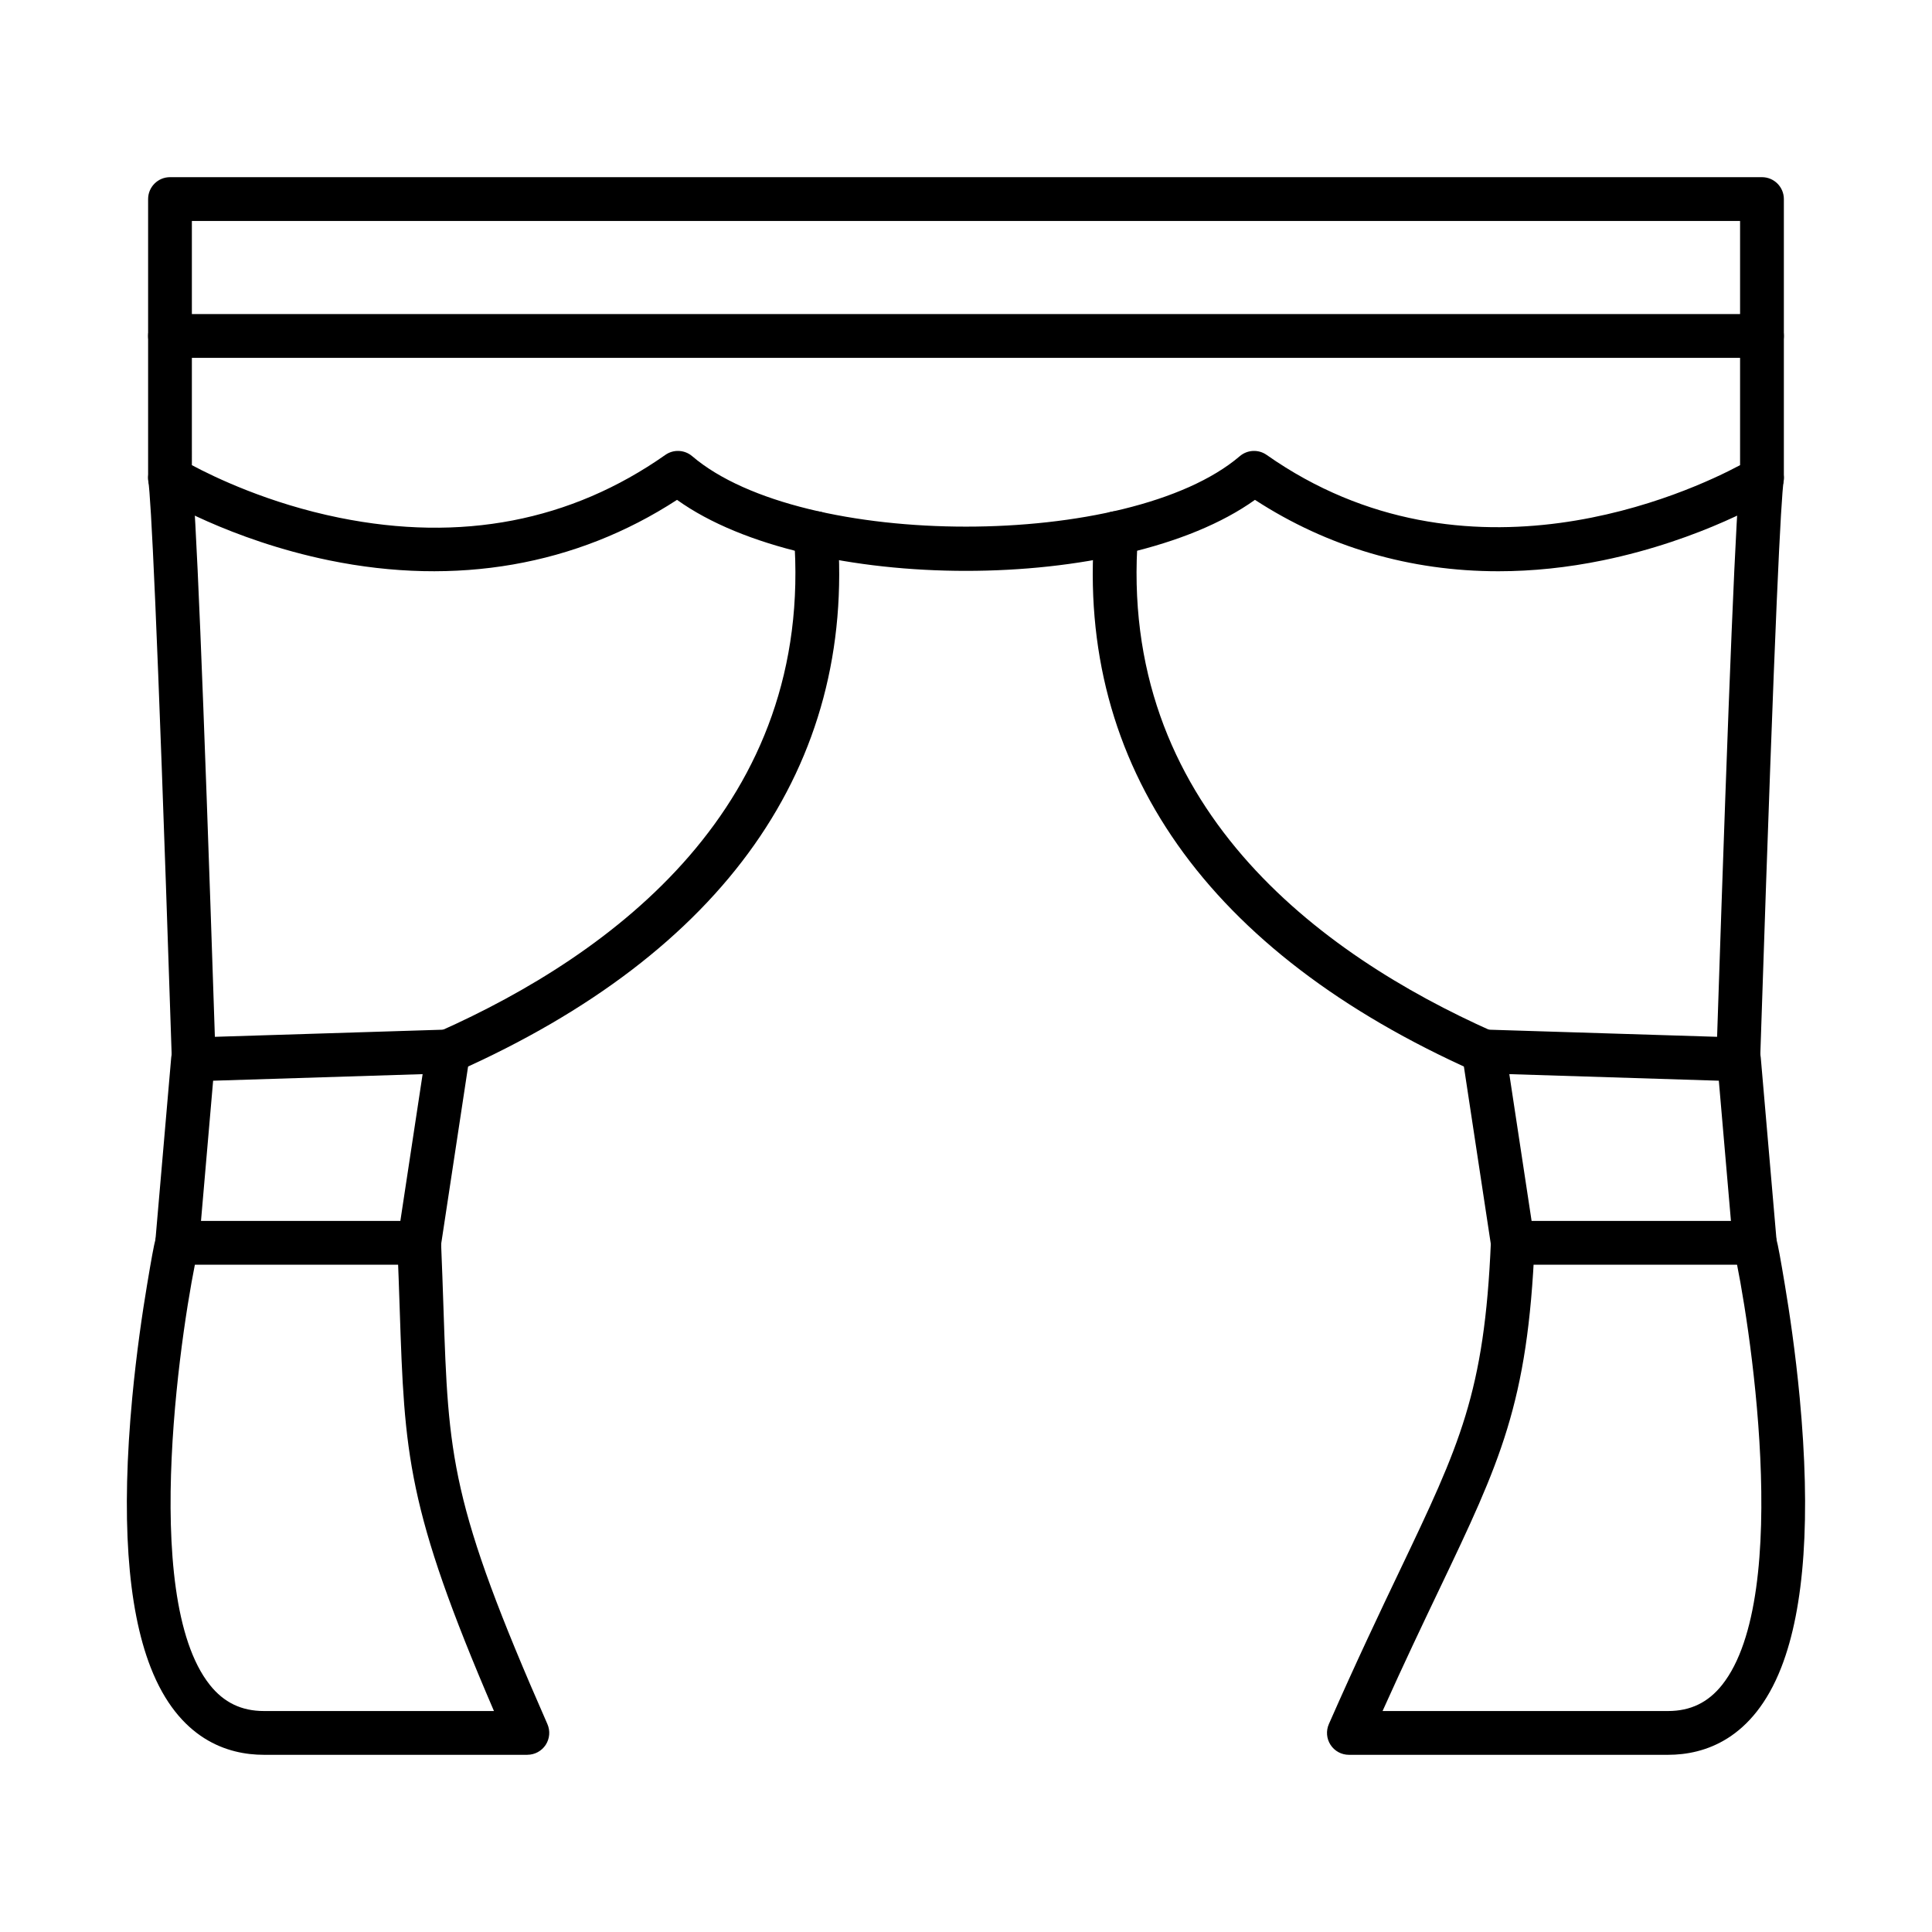 <?xml version="1.0" encoding="UTF-8"?>
<!-- Uploaded to: ICON Repo, www.svgrepo.com, Generator: ICON Repo Mixer Tools -->
<svg fill="#000000" width="800px" height="800px" version="1.1" viewBox="144 144 512 512" xmlns="http://www.w3.org/2000/svg">
 <g fill-rule="evenodd">
  <path d="m194.85 267.27c5.809 3.113 20.32 10.141 39.086 13.938 32.285 6.535 61.348 0.938 86.387-16.656 2.164-1.52 5.09-1.379 7.102 0.332 29.164 24.906 115.98 24.906 145.14 0 2.012-1.711 4.934-1.852 7.102-0.332 53.18 37.363 112.17 9.82 125.47 2.719v-64.715h-410.29zm346.21 28.117c-23.328 0-45.211-6.387-64.484-18.922-17.492 12.539-47.043 18.82-76.578 18.82-29.547 0-59.082-6.273-76.578-18.82-26.742 17.402-58.516 22.941-92.188 16.031-26.363-5.418-44.461-16.426-45.219-16.891-1.715-1.059-2.762-2.93-2.762-4.945v-73.906c0-3.203 2.598-5.801 5.801-5.801h421.89c3.203 0 5.801 2.598 5.801 5.801v73.906c0 2.016-1.043 3.887-2.758 4.945-0.758 0.465-18.852 11.473-45.219 16.891-9.406 1.934-18.664 2.891-27.707 2.891z"/>
  <path d="m262.79 428.45c-2.223 0-4.34-1.289-5.305-3.445-1.301-2.93 0.012-6.356 2.941-7.664 45.949-20.453 99.551-59.879 93.965-131.59-0.25-3.191 2.141-5.981 5.332-6.234 3.203-0.273 5.984 2.133 6.234 5.328 4.836 62.105-30.027 111.59-100.81 143.11-0.766 0.332-1.566 0.504-2.356 0.504zm-67.449 2.113c-0.23 0-5.606-0.07-5.82-6.172l-0.27-8.035c-3.68-111.44-5.262-140.27-5.938-144.82-0.469-3.172 1.719-6.121 4.887-6.598 3.168-0.473 6.117 1.723 6.59 4.883 1.062 7.172 3.047 54.977 6.059 146.16 0.16 4.856 0.262 7.887 0.281 8.438 0.008 0.109 0.012 0.23 0.012 0.352 0 3.203-2.598 5.801-5.801 5.801zm88.418 178.48h-69.828c-9.578 0-22.559-4.019-30.023-23.203-6.184-15.883-7.82-39.91-4.867-71.402 1.137-12.125 2.758-22.93 3.918-29.859 2.324-13.898 2.492-14.047 4.066-15.488 1.762-1.621 4.336-1.992 6.481-0.938 2.144 1.059 3.426 3.324 3.219 5.711-0.027 0.332-0.086 0.664-0.172 0.977-4 17.441-15.852 91.914 3.059 115.68 3.703 4.664 8.387 6.918 14.312 6.918h60.98c-23.211-53.93-23.688-68.066-24.98-106.56-0.172-5.137-0.367-10.945-0.637-17.27-0.137-3.203 2.352-5.91 5.551-6.043 3.195-0.152 5.906 2.348 6.039 5.551 0.27 6.375 0.465 12.215 0.641 17.371 1.332 39.73 1.738 51.711 27.547 110.41 0.789 1.805 0.617 3.867-0.453 5.508-1.07 1.641-2.898 2.629-4.856 2.629z"/>
  <path d="m197.27 467.56h52.828l5.902-38.902-55.52 1.742-3.215 37.16zm57.816 11.602h-64.141c-1.625 0-3.176-0.676-4.273-1.875-1.098-1.199-1.645-2.809-1.504-4.422l4.203-48.602c0.254-2.93 2.66-5.207 5.598-5.309l67.637-2.113c1.711-0.062 3.379 0.656 4.519 1.945 1.145 1.289 1.656 3.019 1.395 4.723l-7.695 50.727c-0.43 2.828-2.867 4.926-5.734 4.926z"/>
  <path d="m537.2 428.45c-0.789 0-1.59-0.172-2.356-0.504-70.789-31.512-105.65-80.996-100.81-143.11 0.25-3.191 3.047-5.609 6.234-5.328 3.195 0.25 5.582 3.043 5.332 6.234-5.582 71.711 48.02 111.14 93.965 131.59 2.926 1.309 4.242 4.734 2.941 7.664-0.961 2.156-3.082 3.445-5.301 3.445zm67.449 2.113c-3.203 0-5.801-2.598-5.801-5.801 0-0.121 0.004-0.242 0.012-0.363 0.023-0.555 0.125-3.613 0.285-8.508 3.012-91.129 4.992-138.91 6.055-146.07 0.469-3.16 3.426-5.359 6.59-4.883 3.168 0.473 5.356 3.426 4.887 6.598-0.676 4.551-2.254 33.363-5.934 144.75l-0.27 8.105c-0.215 6.113-5.594 6.184-5.82 6.184zm-18.59 178.48h-84.59c-1.961 0-3.785-0.988-4.856-2.629-1.07-1.641-1.242-3.707-0.453-5.508 7.344-16.695 13.703-30.031 18.812-40.734 15.871-33.273 22.441-47.051 24.133-87.051 0.137-3.203 2.844-5.699 6.039-5.551 3.203 0.129 5.688 2.84 5.551 6.043-1.793 42.367-9.145 57.785-25.254 91.551-4.43 9.285-9.348 19.586-15.047 32.277h75.664c5.926 0 10.609-2.254 14.312-6.918 18.91-23.766 7.059-98.238 3.059-115.68-0.082-0.312-0.141-0.645-0.172-0.977-0.207-2.387 1.074-4.652 3.219-5.711s4.719-0.684 6.481 0.938c1.578 1.441 1.742 1.59 4.066 15.488 1.16 6.93 2.781 17.734 3.922 29.859 2.953 31.492 1.316 55.52-4.867 71.402-7.465 19.184-20.445 23.203-30.023 23.203z"/>
  <path d="m549.89 467.56h52.828l-3.211-37.16-55.52-1.742zm59.152 11.602h-64.141c-2.867 0-5.305-2.094-5.734-4.926l-7.695-50.727c-0.258-1.703 0.254-3.434 1.395-4.723 1.145-1.289 2.805-2.016 4.519-1.945l67.637 2.113c2.941 0.102 5.344 2.375 5.598 5.309l4.199 48.602c0.141 1.613-0.406 3.223-1.504 4.422-1.098 1.199-2.648 1.875-4.273 1.875z"/>
  <path d="m610.94 238.83h-421.89c-3.203 0-5.801-2.598-5.801-5.801s2.598-5.801 5.801-5.801h421.89c3.203 0 5.801 2.598 5.801 5.801s-2.598 5.801-5.801 5.801z"/>
 </g>
</svg>
